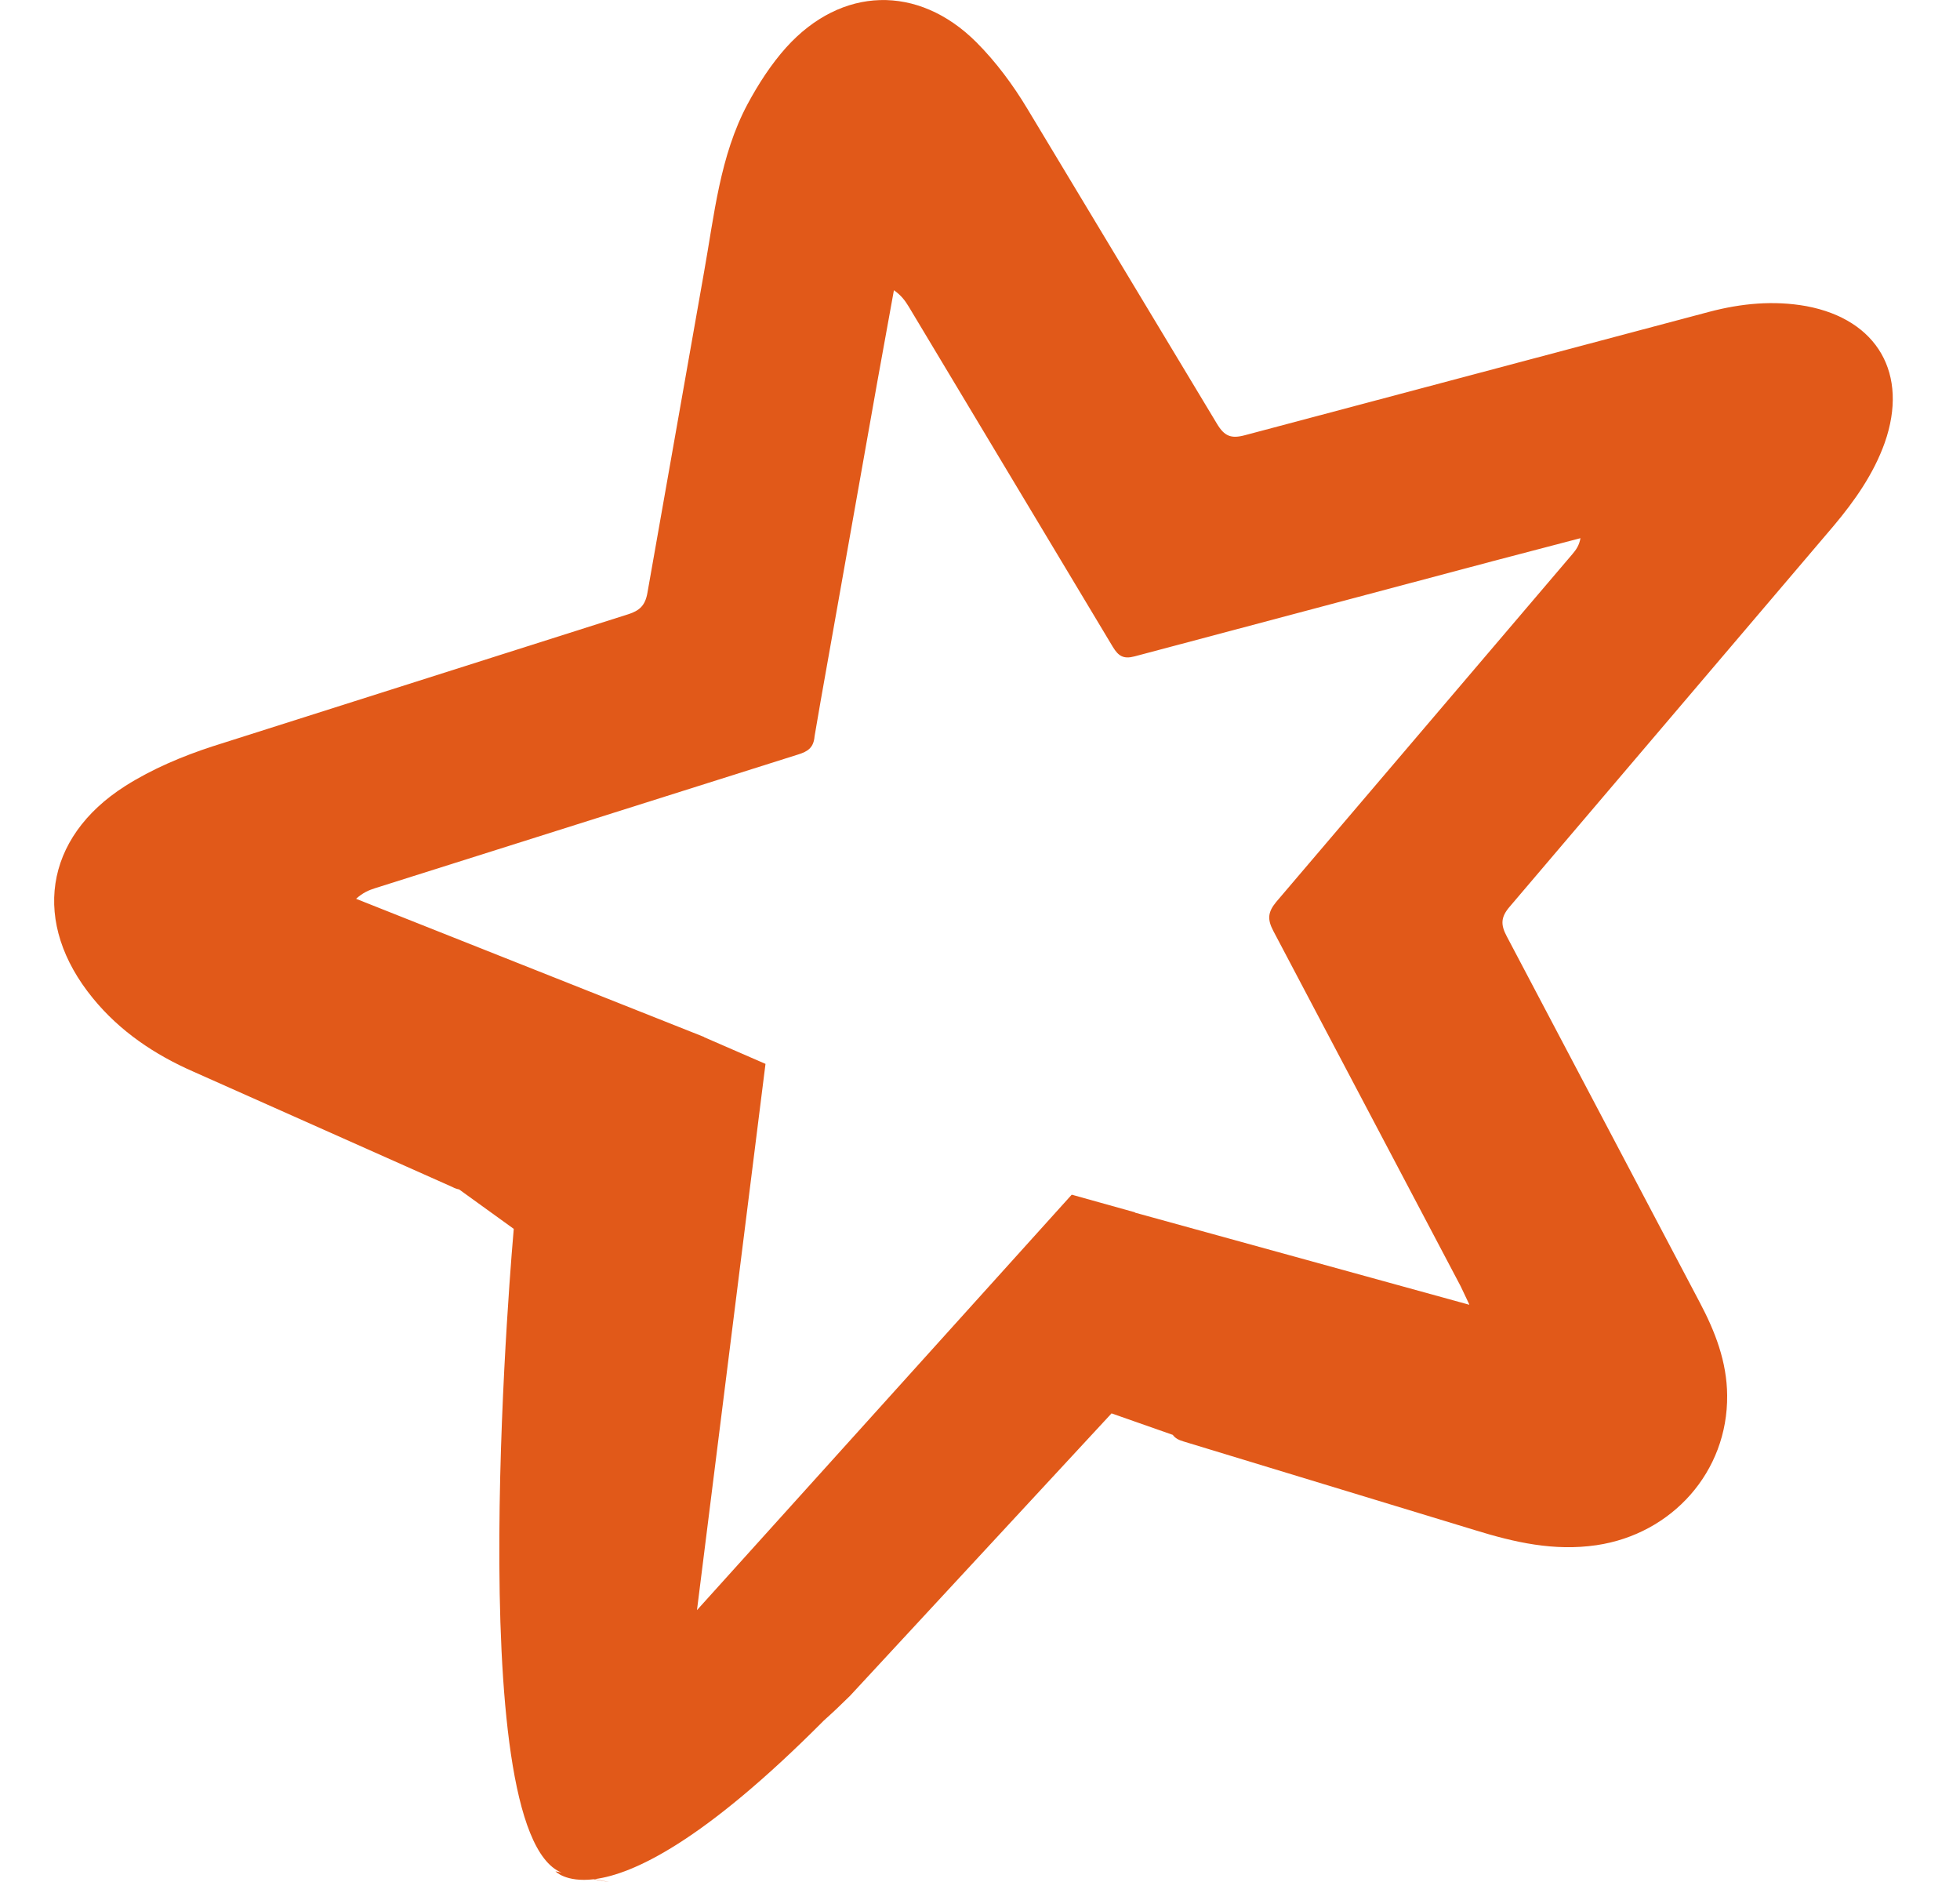 <svg width="25" height="24" viewBox="0 0 25 24" fill="none" xmlns="http://www.w3.org/2000/svg">
<g clip-path="url(#clip0_6773_6747)">
<path d="M11.225 0.001C10.8 0.013 10.38 0.215 10.028 0.605C9.835 0.82 9.671 1.075 9.535 1.328C9.181 1.991 9.111 2.743 8.98 3.471L8.258 7.56C8.23 7.721 8.158 7.787 8.014 7.833L2.714 9.517C2.327 9.643 1.94 9.806 1.598 10.023C0.556 10.685 0.402 11.774 1.185 12.73C1.53 13.153 1.975 13.451 2.469 13.667L5.77 15.137C5.797 15.152 5.827 15.162 5.856 15.168L6.553 15.671C6.553 15.671 5.86 23.348 7.162 23.88C7.151 23.878 7.085 23.864 7.085 23.864C7.085 23.864 7.217 24.007 7.573 23.965C7.846 24.016 7.81 24.007 7.587 23.963C8.071 23.9 8.963 23.495 10.508 21.941C10.622 21.839 10.733 21.734 10.841 21.627L14.178 18.024L14.959 18.298C14.987 18.337 15.028 18.362 15.093 18.381L18.81 19.512C19.318 19.669 19.82 19.784 20.362 19.705C21.328 19.563 22.04 18.767 22.03 17.794C22.027 17.366 21.877 16.98 21.68 16.608L19.218 11.939C19.14 11.792 19.142 11.696 19.255 11.564L23.39 6.704C23.658 6.385 23.899 6.042 24.04 5.646C24.348 4.77 23.949 4.074 23.04 3.904C22.622 3.829 22.21 3.869 21.803 3.976L15.879 5.55C15.704 5.597 15.618 5.564 15.523 5.405L13.104 1.387C12.922 1.084 12.703 0.788 12.453 0.538C12.081 0.167 11.651 -0.011 11.225 0.001ZM11.402 3.701C11.498 3.768 11.546 3.837 11.592 3.912L14.194 8.249C14.266 8.367 14.33 8.408 14.473 8.37L19.056 7.152L20.159 6.863C20.143 6.956 20.102 7.012 20.058 7.064L16.278 11.502C16.172 11.631 16.162 11.722 16.242 11.873L18.631 16.403L18.741 16.635L18.738 16.638L14.477 15.464L14.476 15.46L13.67 15.235L8.89 20.533L9.764 13.567L8.98 13.226L8.981 13.224L4.542 11.462C4.628 11.384 4.704 11.352 4.783 11.327L10.179 9.622C10.306 9.583 10.378 9.534 10.39 9.389L10.466 8.947L11.192 4.859L11.402 3.701Z" fill="#E15919"/>
</g>
<defs>
<clipPath id="clip0_6773_6747">
<rect width="24" height="24" fill="white" transform="translate(0.417)"/>
</clipPath>
</defs>
</svg>
